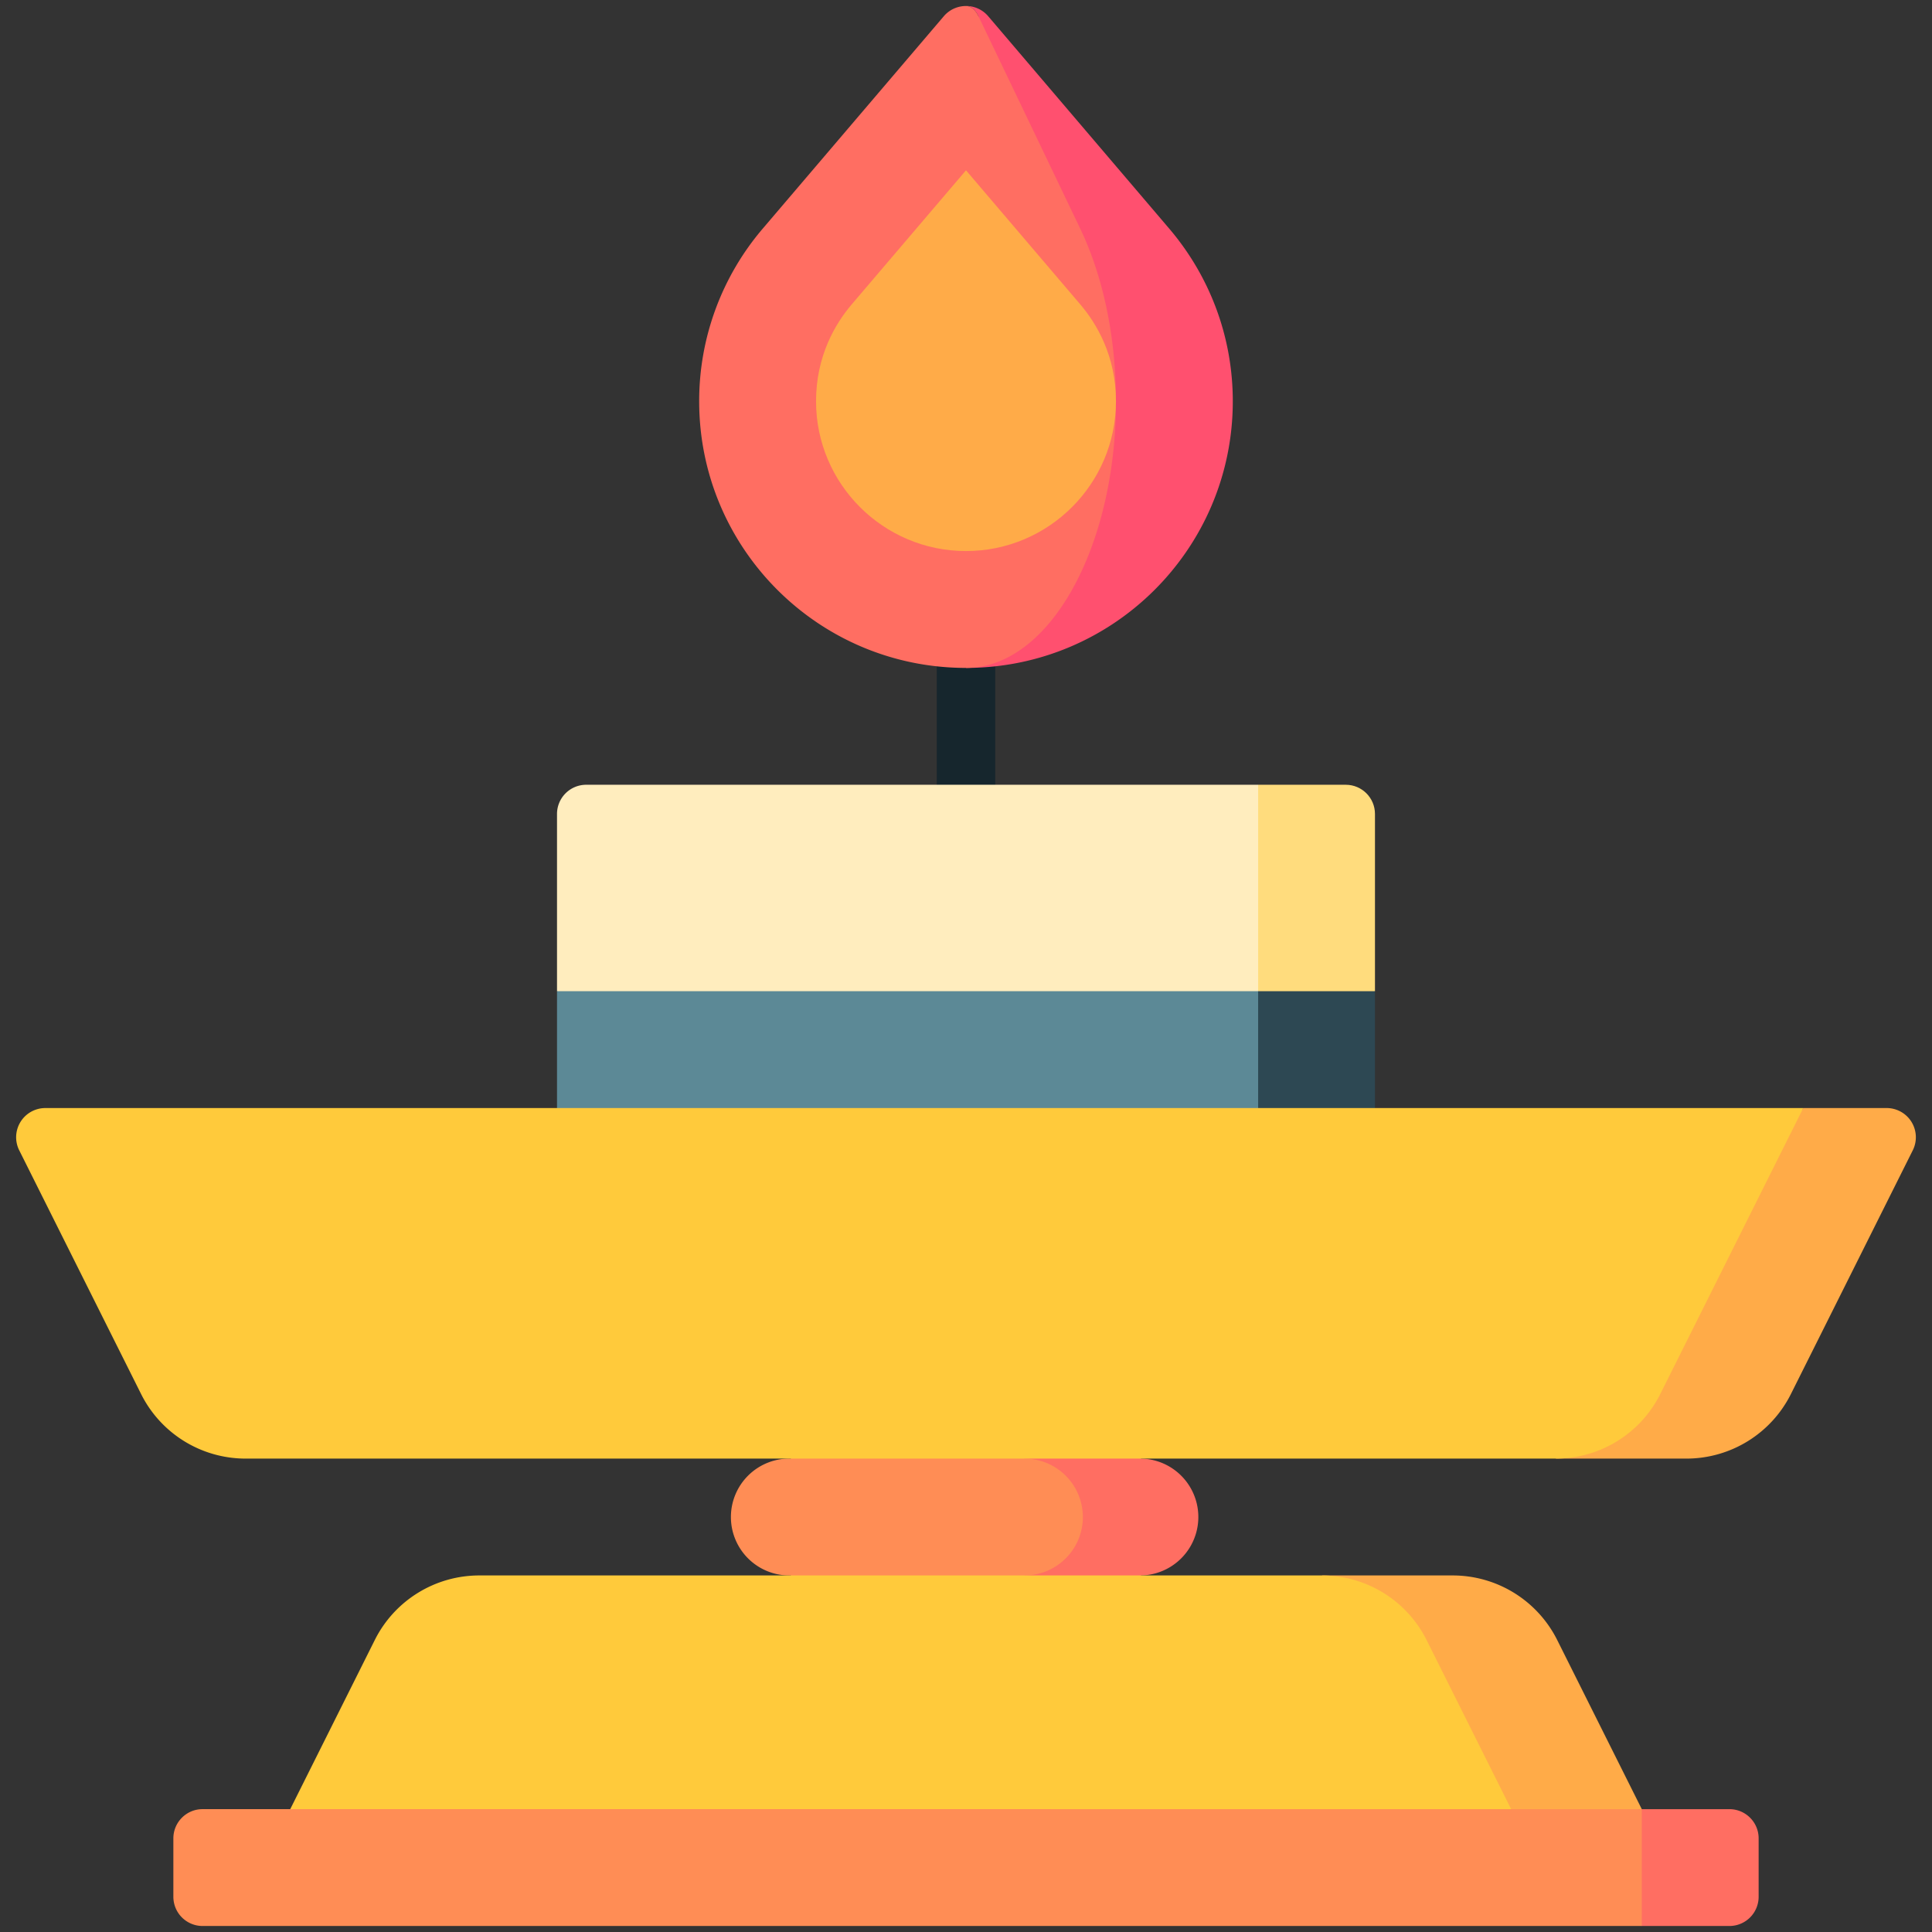 <svg xmlns="http://www.w3.org/2000/svg" fill-rule="evenodd" stroke-linejoin="round" stroke-miterlimit="2" clip-rule="evenodd" viewBox="0 0 120 120"><rect x="0" y="0" width="120" height="120" fill="#333333" stroke="none"/><g fill-rule="nonzero"><path fill="#16262d" d="M58.185 39.67h3.63v10.887h-3.63z"/><path fill="#ffdc7d" d="m85.402 61.565-14.515 7.258 7.258-20.08h5.443c1.002 0 1.814.812 1.814 1.814z"/><path fill="#ffedbe" d="M34.597 50.557v11.008L78.145 79.71V48.743H36.412a1.814 1.814 0 0 0-1.815 1.814z"/><path fill="#2d4853" d="M85.402 74.388H70.887l7.258-12.823h7.257z"/><path fill="#5c8996" d="M34.597 61.565h43.548v12.823H34.597z"/><path fill="#ff6e62" d="M70.887 90.596 56.37 83.338v21.775l14.516-7.259a3.63 3.63 0 0 0 0-7.258z"/><path fill="#ff8d55" d="M67.258 94.225a3.63 3.63 0 0 0-3.63-3.629l-7.257-7.258-7.258 7.258a3.63 3.63 0 1 0 0 7.258l7.258 7.259 7.258-7.259a3.63 3.63 0 0 0 3.63-3.63z"/><path fill="#ffab48" d="M112.004 68.823 96.631 90.596h8.115a7.256 7.256 0 0 0 6.491-4.011l7.569-15.137a1.814 1.814 0 0 0-1.623-2.625z"/><path fill="#ffca3b" d="m103.123 86.585 8.881-17.762H2.817a1.814 1.814 0 0 0-1.623 2.625l7.569 15.137a7.256 7.256 0 0 0 6.49 4.011h81.38a7.256 7.256 0 0 0 6.49-4.011z"/><path fill="#ffab48" d="M96.722 101.866a7.258 7.258 0 0 0-6.49-4.012h-8.116v18.144l19.858-3.629z"/><path fill="#ffca3b" d="M82.116 97.854H29.77a7.257 7.257 0 0 0-6.492 4.012l-5.251 10.503V116h75.833v-3.63l-5.251-10.503a7.257 7.257 0 0 0-6.492-4.012z"/><path fill="#ff6e62" d="M109.232 114.184v3.629a1.815 1.815 0 0 1-1.814 1.814h-5.444L92.297 116l9.677-3.63h5.444c1.001 0 1.814.813 1.814 1.815z"/><path fill="#ff8d55" d="M101.974 112.37v7.257H12.582a1.815 1.815 0 0 1-1.814-1.814v-3.629c0-1.002.813-1.815 1.814-1.815z"/><path fill="#ff506f" d="M72.611 14.186 61.381 1.01A1.805 1.805 0 0 0 60 .372c.286 0 .573.213.776.637L60 41.485c9.152 0 16.571-7.414 16.571-16.561 0-4.1-1.492-7.847-3.96-10.738z"/><path fill="#ff6e62" d="M67.088 14.186 60.776 1.01c-.203-.424-.49-.637-.776-.637-.51 0-1.019.213-1.38.637L47.387 14.186a16.486 16.486 0 0 0-3.96 10.738c0 9.147 7.42 16.561 16.573 16.561 5.143 0 9.314-7.414 9.314-16.561 0-4.1-.84-7.847-2.226-10.738z"/><path fill="#ffab48" d="M60 34.227c-5.136 0-9.314-4.173-9.314-9.303 0-2.828 1.209-4.84 2.223-6.027L60 10.578l7.088 8.317c1.017 1.19 2.226 3.2 2.226 6.029 0 5.13-4.179 9.303-9.314 9.303z"/></g></svg>